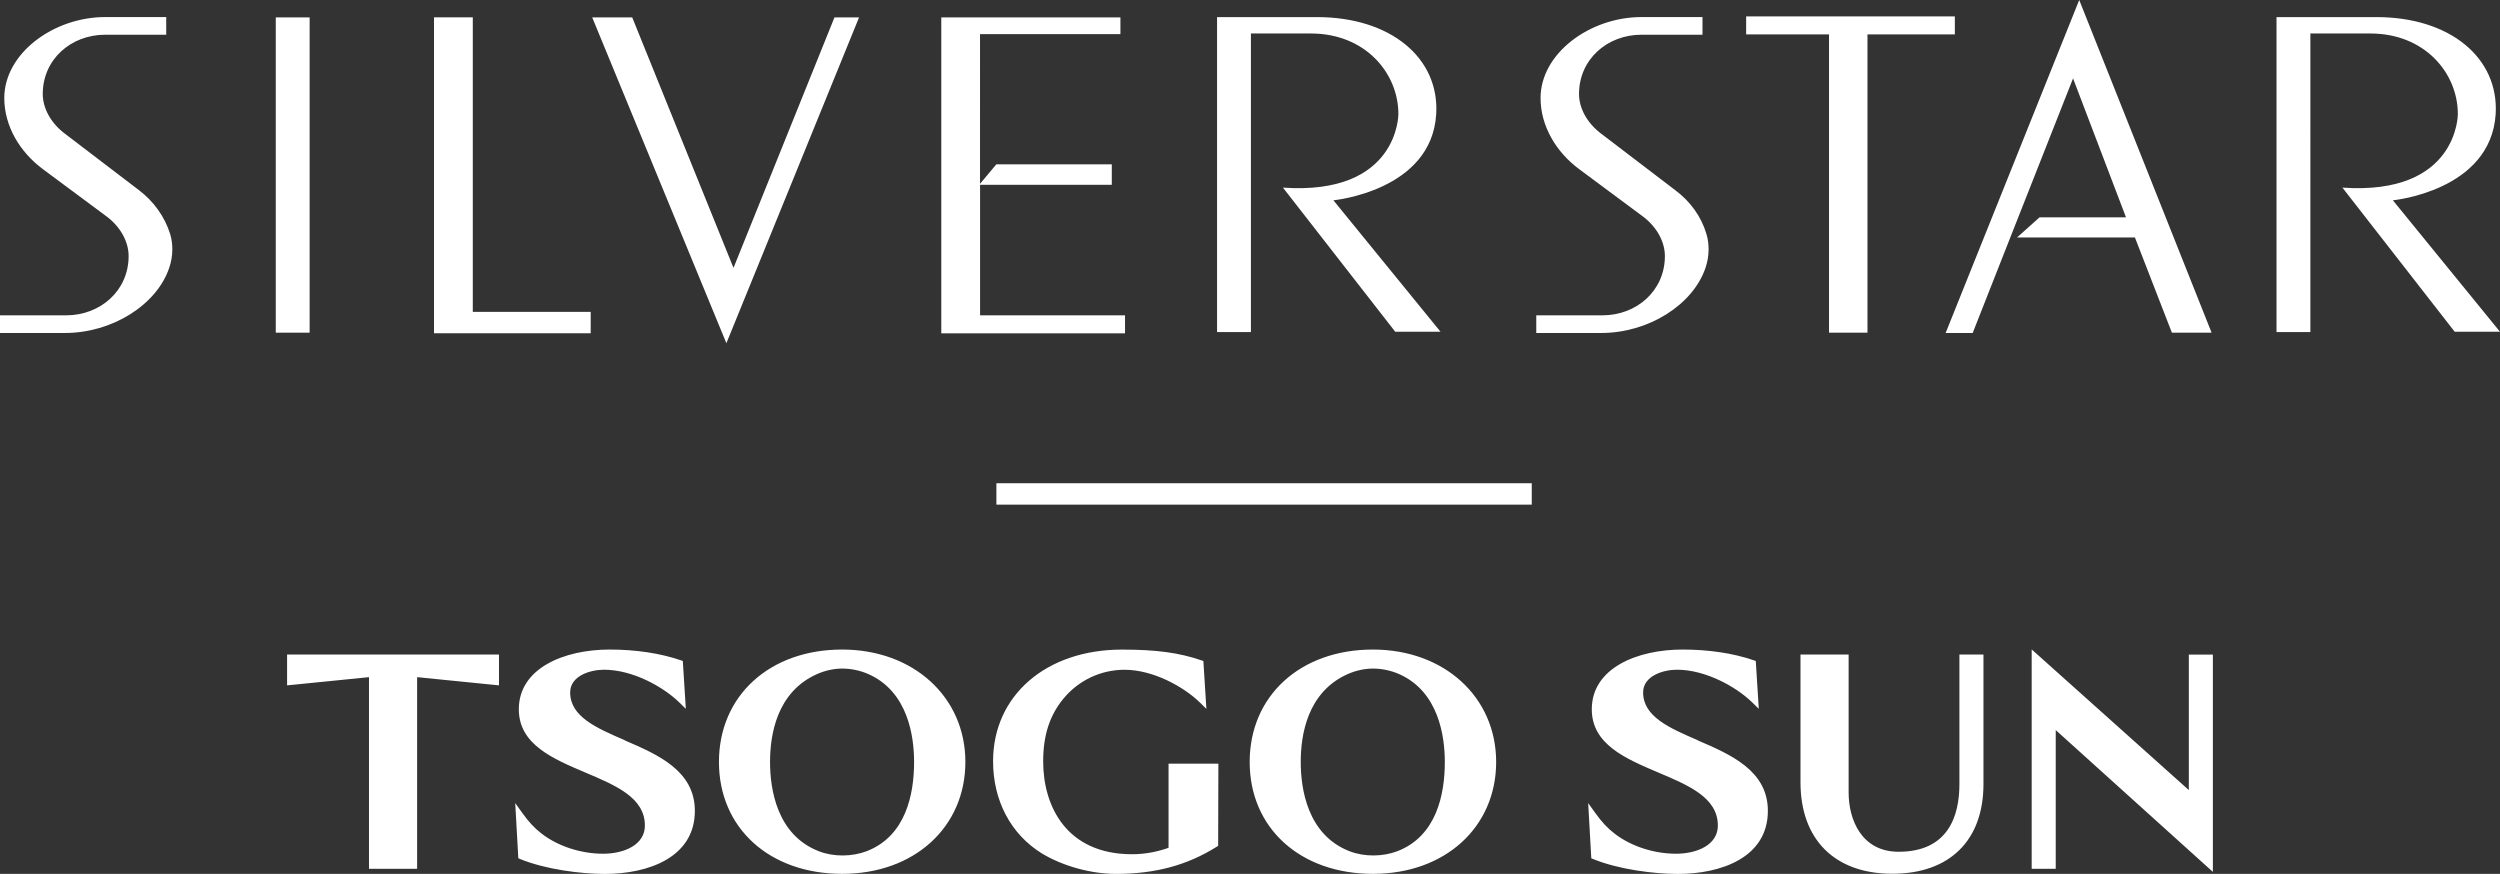 <svg xmlns="http://www.w3.org/2000/svg" id="Layer_2" viewBox="0 0 547.92 191.52"><rect x="0" y="0" width="547.92" height="191.52" fill="#333333" stroke="none"/><defs><style> .cls-1 { fill: #fff; } </style></defs><g id="Layer_1-2" data-name="Layer_1"><g><g><path class="cls-1" d="M184.57,142.36c-15.9,0-27,10.13-27,24.64s11.1,24.52,27,24.52,27.01-10.31,27.01-24.52-11.36-24.64-27.01-24.64ZM189.91,186.57c-3.17,1.19-7.16,1.27-10.43,0-9.32-3.6-10.71-13.81-10.71-19.57s1.35-15.34,10.38-19.3c1.75-.76,3.63-1.17,5.43-1.17,1.91,0,3.87.4,5.66,1.17,8.79,3.83,10.1,13.74,10.1,19.3,0,7.1-1.81,16.26-10.43,19.57ZM256.12,185.81c-2.62.93-5.31,1.41-8.01,1.41-14.36,0-19.48-10.51-19.48-20.34,0-5.78,1.45-10.2,4.55-13.89,3.31-3.94,8.15-6.2,13.28-6.2,6.29,0,12.99,3.73,16.54,7.2l1.4,1.37-.66-10.49-.48-.16c-4.84-1.66-9.87-2.34-17.36-2.34-16.63,0-28.25,10.06-28.25,24.48,0,8.63,3.89,15.99,10.69,20.19,4.56,2.77,10.78,4.49,16.23,4.49,8.6,0,15.61-1.89,22.06-5.93l.35-.22.05-18.01h-10.92v18.46ZM62.93,150.21l17.94-1.8v42h10.55v-42l17.94,1.8v-6.75h-46.44v6.75ZM136.95,162.24c-6.17-2.66-11.99-5.16-11.99-10.48,0-3.65,4.43-4.98,7.41-4.98,6.29,0,12.99,3.73,16.54,7.2l1.4,1.37-.66-10.49-.48-.16c-4.46-1.53-9.84-2.34-15.57-2.34-9.9,0-19.89,4.05-19.89,13.09,0,7.69,7.41,10.82,14.57,13.86,6.72,2.84,13.06,5.52,13.06,11.63,0,4.26-4.6,6.17-9.16,6.17-4.86,0-9.89-1.64-13.45-4.39-1.56-1.18-2.84-2.56-4.29-4.59l-1.52-2.12.68,12.1.44.18c5.48,2.24,13.24,3.25,18.5,3.25,9.55,0,19.75-3.63,19.75-13.82,0-8.83-8.16-12.35-15.36-15.45ZM429.44,171.87c0,6.76-2.31,14.81-13.33,14.81-8.08,0-10.95-6.99-10.95-12.97v-30.26h-10.55v28c0,12.56,7.52,20.05,20.12,20.05s19.98-7.34,19.98-19.64v-28.41h-5.27v28.41ZM479.72,143.46v29.7s-34.44-30.83-34.44-30.83v48.09h5.27v-30.41l34.44,31.08v-47.62h-5.27ZM300.9,142.36c-15.9,0-27.01,10.13-27.01,24.64s11.1,24.52,27.01,24.52,27.01-10.31,27.01-24.52-11.36-24.64-27.01-24.64ZM306.23,186.57c-3.17,1.19-7.16,1.26-10.43,0-9.32-3.6-10.72-13.81-10.72-19.57s1.35-15.34,10.38-19.3c1.76-.76,3.64-1.17,5.44-1.17,1.91,0,3.87.4,5.66,1.17,8.79,3.83,10.1,13.74,10.1,19.3,0,7.1-1.81,16.27-10.44,19.57ZM372.11,162.24c-6.17-2.66-11.99-5.16-11.99-10.48,0-3.65,4.43-4.98,7.41-4.98,6.29,0,12.98,3.73,16.54,7.2l1.4,1.37-.66-10.49-.48-.16c-4.45-1.53-9.84-2.34-15.57-2.34-9.9,0-19.89,4.05-19.89,13.09,0,7.69,7.41,10.82,14.57,13.86,6.72,2.84,13.06,5.52,13.06,11.63,0,4.26-4.6,6.17-9.16,6.17-4.86,0-9.89-1.64-13.45-4.39-1.56-1.18-2.84-2.56-4.29-4.59l-1.52-2.12.68,12.1.44.18c5.48,2.24,13.24,3.25,18.51,3.25,9.55,0,19.75-3.63,19.75-13.82,0-8.83-8.16-12.35-15.36-15.45Z"></path><rect class="cls-1" x="218.38" y="105.91" width="117.33" height="4.69"></rect></g><path class="cls-1" d="M374,51.3c.34,1.09.47,2.24.47,3.4,0,1.42-.27,2.79-.68,4-2.76,8.15-12.54,14.28-22.86,14.28h-14.23v-3.87h14.5c7.55,0,13.69-5.44,13.69-12.98,0-3.06-1.68-6.25-4.65-8.56l-14.1-10.47c-5.06-3.73-8.5-9.45-8.5-15.62,0-9.72,10.73-17.74,22.13-17.74h13.36v3.87h-13.36c-7.56,0-13.7,5.43-13.7,12.98,0,3.06,1.69,6.25,4.66,8.56l16.39,12.5c3.3,2.45,5.74,5.78,6.88,9.65M160.76,58.71L138.56,3.81h-8.77l29.41,71.41L188.28,3.81h-5.39l-22.13,54.9ZM214.79,40.5h28.88v-4.49h-25.3l-3.58,4.28V7.48h30.77v-3.67h-39.26v69.24h40.27v-3.94h-31.77v-28.61ZM103.62,3.8h-8.5v69.24h34.34v-4.69h-25.84V3.8ZM37.3,51.3c-1.22-3.87-3.64-7.2-6.88-9.65l-16.39-12.5c-2.97-2.31-4.66-5.5-4.66-8.56,0-7.54,6.14-12.98,13.7-12.98h13.36v-3.87h-13.36C11.67,3.74.94,11.75.94,21.48c0,6.18,3.44,11.89,8.5,15.62l14.1,10.47c2.97,2.3,4.65,5.5,4.65,8.56,0,7.54-6.14,12.98-13.7,12.98H0v3.87h14.23c10.32,0,20.1-6.12,22.86-14.28.41-1.22.68-2.58.68-4,0-1.16-.14-2.31-.47-3.4M60.44,72.91h7.42V3.81h-7.42v69.11ZM382.71,7.54h18.15v65.37h8.43V7.54h19.15v-3.94h-45.74v3.94ZM454.35,17.19l11.6,30.44h-18.95l-4.93,4.42h25.84l8.1,20.86h8.7L455.7,0l-29.28,72.98h5.93l7.89-20.04,14.1-35.74ZM538,72.71h9.92l-23.48-28.81s21.45-2.04,22.53-18.89c.74-12.3-9.98-21.26-26.11-21.26h-21.92v69.03h7.42V7.34h13.16c11.87,0,19.16,8.63,19.16,17.67,0,0,.07,17.87-25.3,16.11l24.62,31.6ZM305.8,72.71h9.92l-23.48-28.81s21.52-2.04,22.53-18.89c.74-12.3-9.98-21.26-26.11-21.26h-21.92v69.03h7.42V7.34h13.16c11.87,0,19.16,8.63,19.16,17.67,0,0,.07,17.87-25.3,16.11l24.62,31.6Z"></path></g></g></svg>